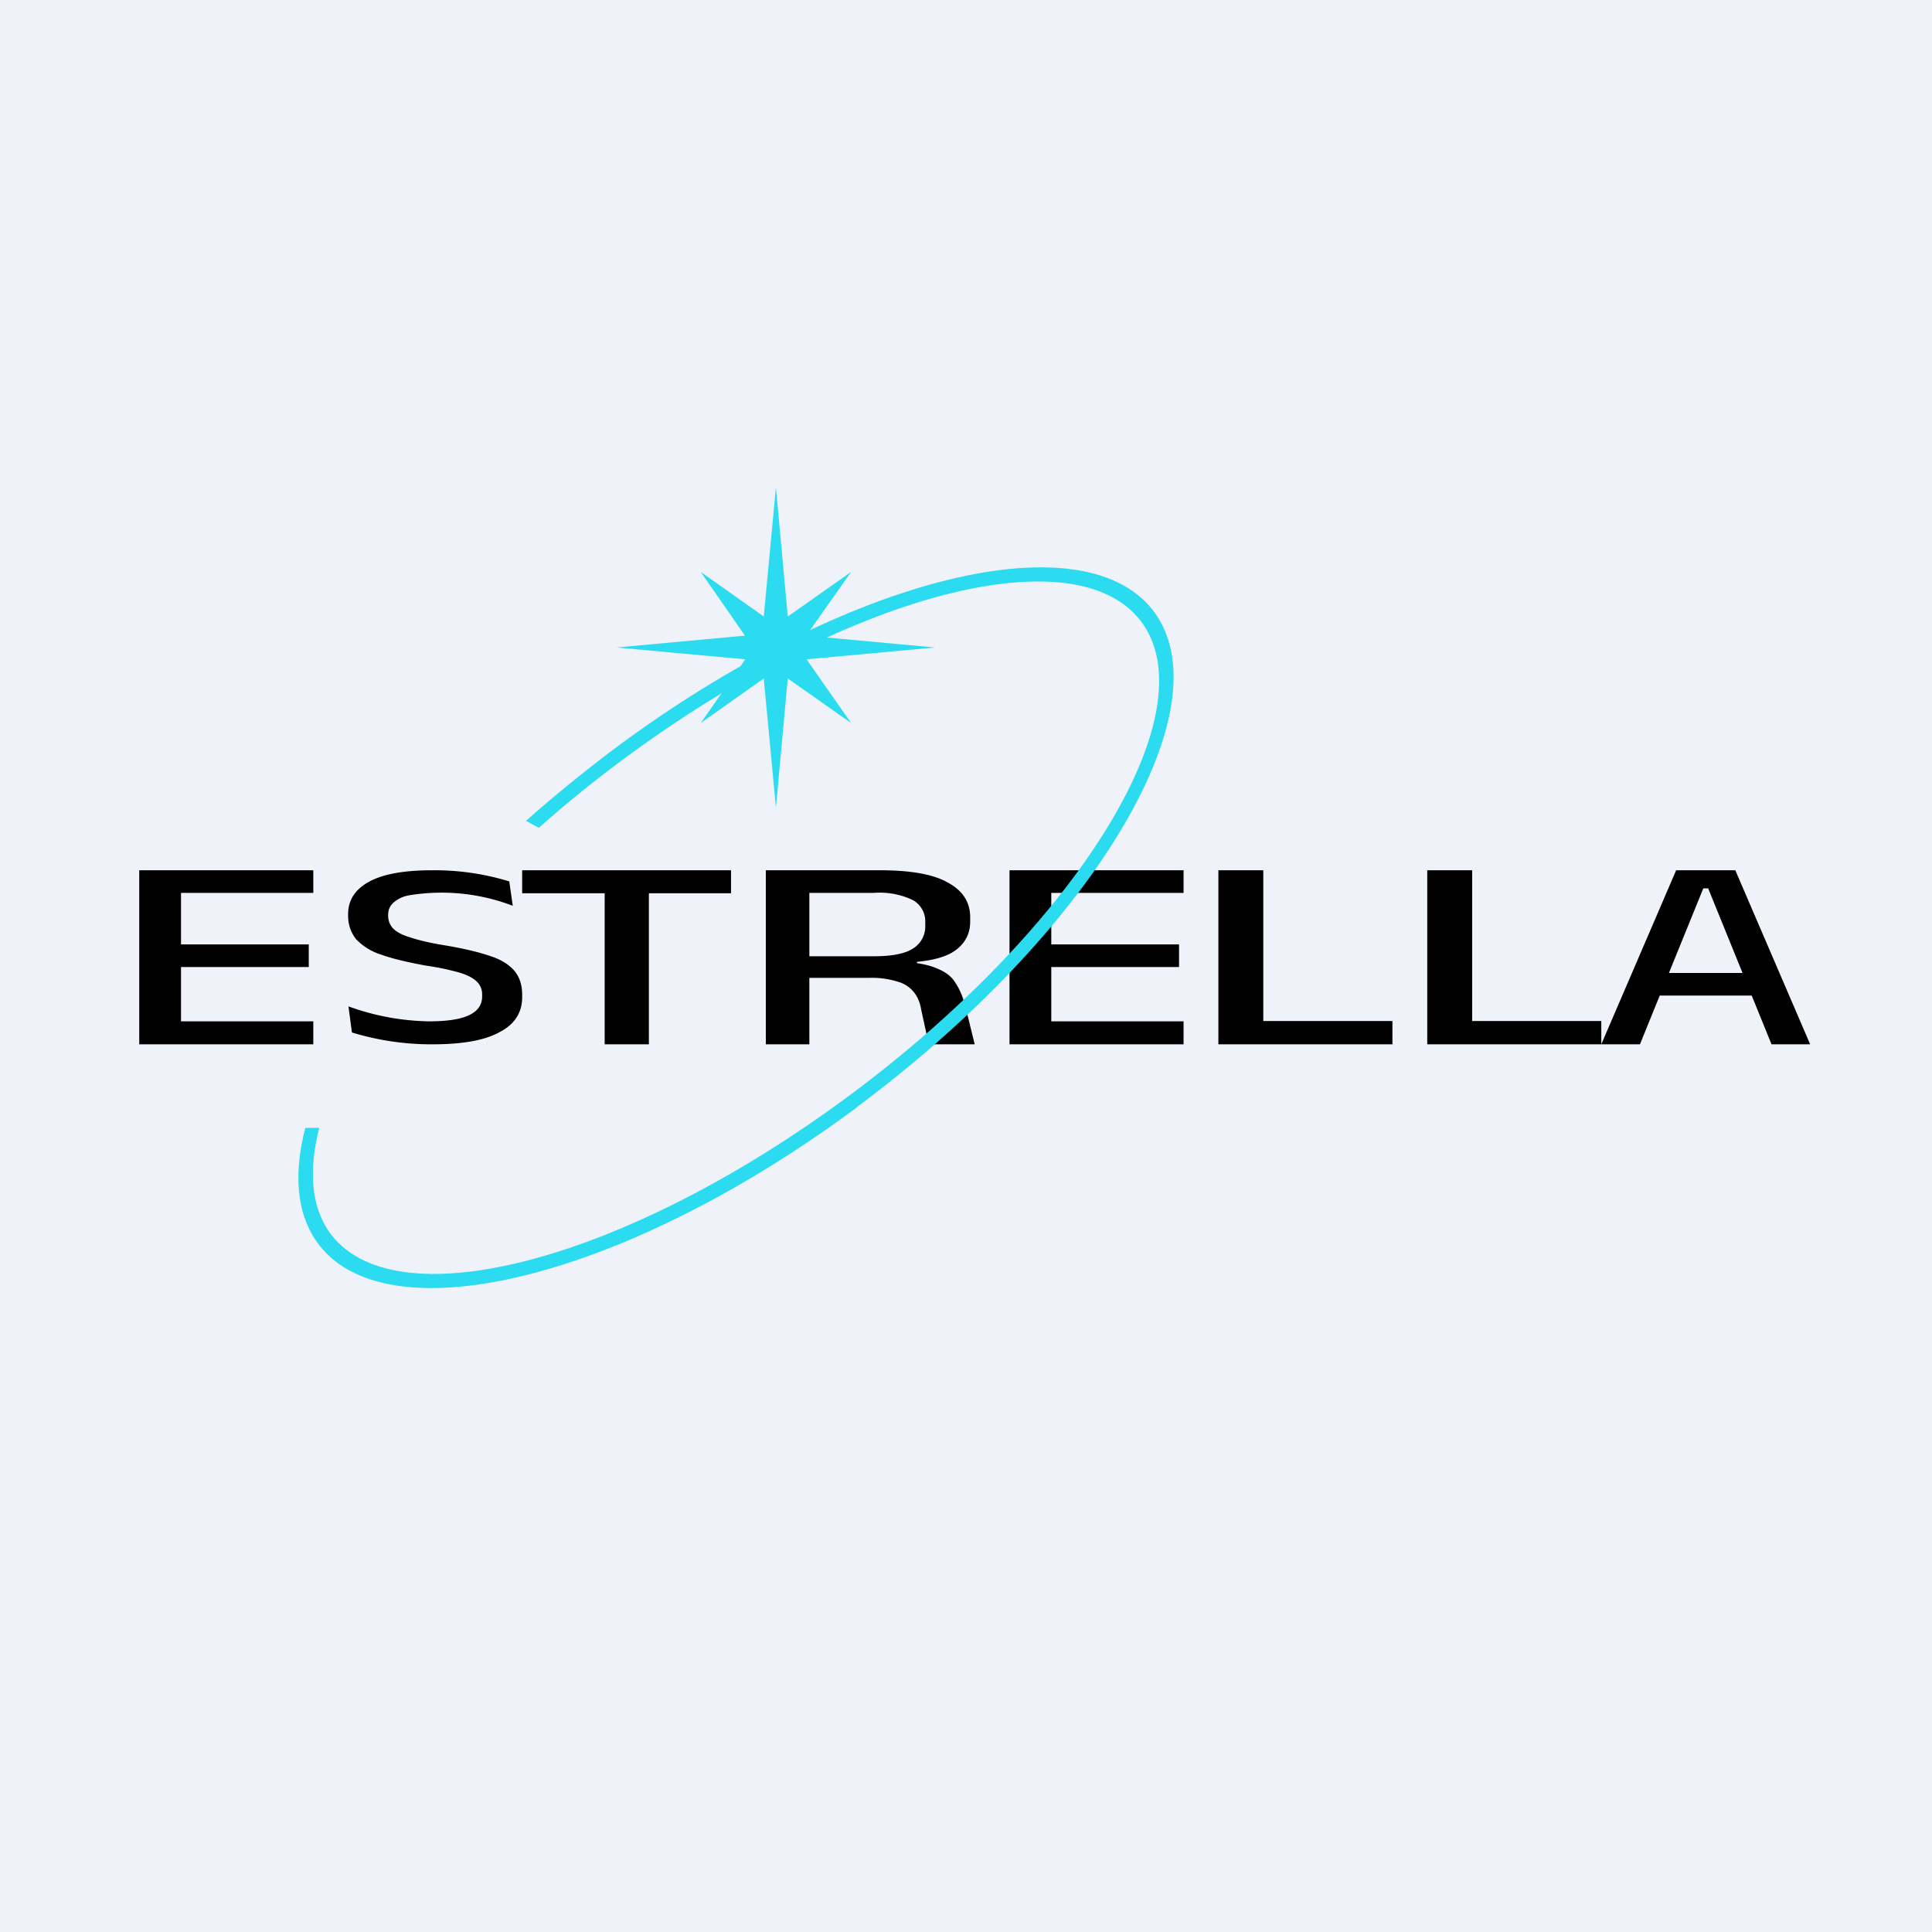 <?xml version="1.0" encoding="UTF-8"?>
<!-- generated by Finnhub -->
<svg viewBox="0 0 55.5 55.5" xmlns="http://www.w3.org/2000/svg">
<path d="M0 0h55.5v55.5H0z" fill="rgb(239, 242, 248)"/>
<path d="m46 30 2.15-5h1.7L52 30h-1.11l-1.82-4.48h-.14L47.11 30H46Zm1.4-1.4v-.65h3.19v.65H47.4ZM42.29 30H41v-5h1.29v5Zm-.58-.67H46V30h-4.3v-.67ZM36.29 30H35v-5h1.29v5Zm-.58-.67H40V30h-4.3v-.67ZM29 30v-5h1.2v5H29Zm.36 0v-.66H34V30h-4.64Zm.34-2.22v-.65h4.17v.65H29.7Zm-.35-2.13V25H34v.65h-4.65ZM26.68 30l-.22-1.01c-.03-.19-.1-.35-.2-.48a.89.89 0 0 0-.44-.3 2.5 2.5 0 0 0-.83-.12h-2.11v-.62h2.24c.52 0 .9-.08 1.12-.23a.74.74 0 0 0 .34-.64v-.11a.7.7 0 0 0-.35-.63 2.2 2.2 0 0 0-1.13-.21h-2.25V25h2.43c.9 0 1.55.12 1.96.36.42.23.63.56.63.99v.13c0 .31-.12.57-.36.77-.23.2-.62.33-1.17.38v.1l-.54-.11c.47.02.83.08 1.09.19.26.1.45.24.56.43.12.18.21.4.28.66L28 30h-1.32ZM22 30v-5h1.25v5H22ZM17.37 30v-4.86h1.27V30h-1.27ZM15 25.66V25h6v.66h-6ZM12.41 30a7.85 7.85 0 0 1-2.3-.34l-.1-.75a7.1 7.1 0 0 0 2.31.43c.53 0 .91-.06 1.16-.18.25-.12.37-.3.37-.53v-.06a.5.5 0 0 0-.15-.37c-.1-.1-.27-.19-.5-.26a7.41 7.41 0 0 0-.96-.2c-.54-.1-.97-.2-1.3-.32a1.67 1.67 0 0 1-.71-.44c-.15-.19-.23-.41-.23-.68v-.04c0-.4.2-.71.6-.93.4-.22 1-.33 1.81-.33a7.31 7.31 0 0 1 2.22.32l.1.7a5.73 5.73 0 0 0-2.98-.3.92.92 0 0 0-.46.22c-.1.1-.14.21-.14.35v.01c0 .15.05.27.14.37.1.1.26.19.5.26.24.08.57.16 1.01.23.53.09.95.19 1.27.3.32.1.55.25.7.42.15.18.23.4.23.7v.07c0 .44-.22.78-.65 1-.43.24-1.08.35-1.94.35ZM4 30v-5h1.2v5H4Zm.36 0v-.66H9V30H4.36Zm.34-2.22v-.65h4.17v.65H4.7Zm-.35-2.13V25H9v.65H4.35Z"/>
<path d="M24.63 31.8c-6.67 4.96-13.64 6.67-15.56 3.83-.56-.83-.63-1.94-.3-3.23h.4c-.3 1.18-.24 2.2.26 2.95 1.8 2.66 8.5.92 14.97-3.88 6.47-4.8 10.25-10.86 8.45-13.52-1.8-2.66-8.5-.92-14.97 3.88-.85.63-1.65 1.28-2.4 1.95l-.37-.2c.8-.71 1.65-1.4 2.55-2.08 6.67-4.96 13.64-6.67 15.56-3.83 1.92 2.85-1.93 9.17-8.6 14.13Z" fill="rgb(43, 219, 239)"/>
<path d="M22.63 17.71 22.29 14l-.35 3.71-1.81-1.28 1.27 1.83-3.69.34 3.7.34-1.28 1.83 1.81-1.28.35 3.71.34-3.71 1.82 1.28-1.28-1.83 3.69-.34-3.7-.34 1.29-1.83-1.82 1.28Z" fill="rgb(43, 219, 239)"/>
</svg>
